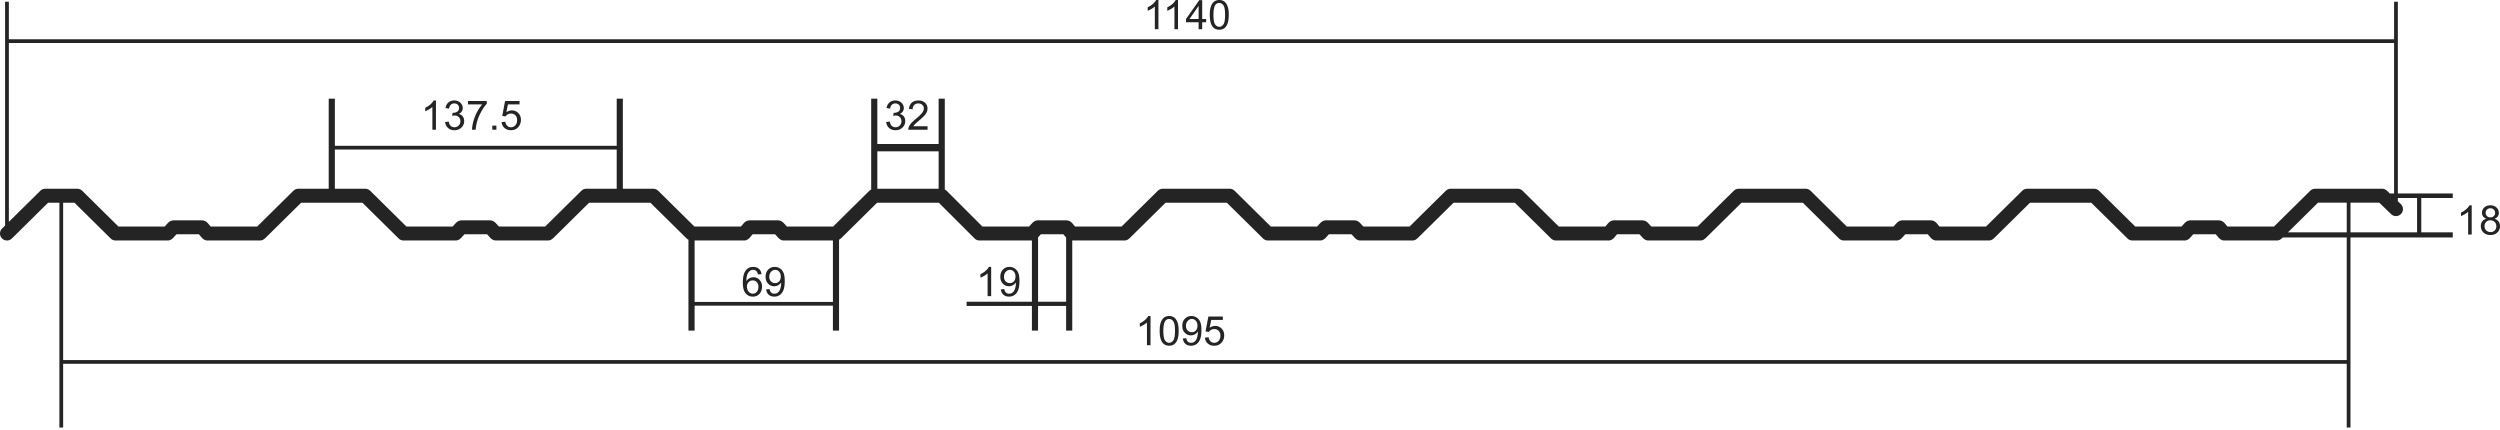 <svg height="96" viewBox="0 0 558 96" width="558" xmlns="http://www.w3.org/2000/svg"><g fill="#242424"><path d="m539.492 44.193v7.663h-14.862v-6.613h6.427l2.643 2.552a1.556 1.556 0 0 0 2.163-2.24l-.663-.64v-.722zm-15.701 36.18h-509.697v-35.13h2.52l8.087 7.984c.292.287.685.449 1.094.449h11.638c.216 0 .422-.045.61-.126.025-.01.045-.034.071-.048.162-.079.314-.18.437-.308.009-.008.019-.01.027-.018l.816-.886h5.003l.711.836c.014.017.033.022.048.036.11.12.243.21.385.29.046.027.082.069.13.088.191.086.4.136.624.136h11.745c.201 0 .402-.042.594-.12.117-.049.211-.131.313-.207.061-.045.13-.068.187-.122l8.085-7.984h13.671l8.089 7.984c.292.287.684.449 1.093.449h11.638c.216 0 .422-.045.609-.126.026-.01.046-.034.07-.048.164-.079.314-.18.44-.308.006-.008.018-.01.024-.018l.819-.886h5.044l.818.886c.008.008.018.01.026.018.12.125.266.22.423.298.031.017.056.047.087.06.165.07.35.1.54.11.023 0 .044.014.067.014h11.64c.202 0 .402-.042.593-.12.117-.049.213-.131.314-.207.06-.045.132-.068.186-.122l8.087-7.984h13.671l8.087 7.984c.117.117.26.196.408.269v20.29h1.372v-5.564h30.871v5.563h1.373v-20.285c.081-.041.149-.097.221-.15.061-.045.132-.068.187-.122l8.088-7.984h13.769l7.983 7.977c.29.292.687.456 1.1.456h11.698v13.666h-14.582v.936h14.582v5.507h1.371v-5.507h6.264v5.507h1.37v-20.11h11.648c.201 0 .403-.04.592-.12.13-.053.236-.142.345-.226.05-.038.11-.056.157-.102l8.087-7.984h13.671l8.087 7.984c.29.287.685.449 1.094.449h11.635c.217 0 .423-.045.61-.124.024-.012.042-.033.065-.045a1.52 1.52 0 0 0 .444-.315c.008-.006.018-.008.025-.016l.82-.886h5.044l.82.886.023.016c.125.13.277.231.44.312.025.012.045.036.07.048.188.079.392.124.609.124h11.639c.202 0 .404-.042.594-.12.117-.049.212-.131.313-.207.061-.045.132-.068.186-.122l8.089-7.984h13.67l8.086 7.984c.29.287.685.449 1.094.449h11.745c.224 0 .434-.052.625-.136.043-.018.078-.056.119-.08.148-.083.284-.175.398-.3.013-.014.033-.019.046-.036l.708-.834h5.004l.818.886c.007.006.017.01.025.016.125.13.276.231.439.312.026.012.045.036.071.048.186.079.393.124.609.124h11.639c.201 0 .402-.042.592-.12.119-.049.213-.131.314-.207.06-.045.132-.068.188-.122l8.086-7.984h13.672l8.086 7.984c.29.287.685.449 1.094.449h11.743c.216 0 .423-.045.61-.124.024-.012.042-.033.065-.045.167-.08.318-.183.444-.315.008-.006.018-.008.025-.016l.82-.886h5.004l.708.834c.013.017.035.022.048.037.11.122.244.213.388.293.046.027.08.066.128.086.192.084.401.136.624.136h11.743c.203 0 .402-.042.594-.12.128-.054.236-.143.344-.227.05-.038.11-.056.156-.102l8.088-7.984h13.67l8.086 7.984c.292.287.685.449 1.094.449h11.64c.215 0 .422-.045.608-.126.023-.008.04-.03.063-.041.166-.08.32-.183.447-.317.007-.006.018-.01.025-.016l.818-.886h5.003l.71.836c.014.017.034.022.049.036.109.12.242.21.384.29.046.027.083.068.13.088.192.086.402.136.624.136h11.747c.2 0 .402-.042.592-.12.119-.049.213-.131.313-.207.061-.045.132-.068.188-.122l.222-.22h14.28zm-402.114-29.81h-10.317l-.819-.887c-.008-.008-.018-.01-.024-.018-.084-.088-.192-.145-.294-.211-.07-.045-.129-.106-.203-.137-.07-.032-.148-.033-.223-.053-.123-.033-.244-.073-.37-.074-.01-.002-.02-.007-.029-.007h-6.407c-.01 0-.018.005-.03.007-.13.001-.255.04-.382.076-.07.02-.144.021-.208.05-.084.035-.152.103-.23.154-.092.061-.19.114-.267.193-.008.008-.02.012-.028.02l-.818.886h-10.316l-8.09-7.984a1.554 1.554 0 0 0 -1.092-.449h-6.788v-8.758h62.907v8.758h-6.79c-.409 0-.803.162-1.094.449zm33.36 3.113h11.057c.223 0 .433-.052.626-.136.046-.02.082-.06.127-.086.143-.08.277-.171.388-.293.014-.015.034-.02.047-.036l.708-.835h5.003l.818.886c.009.006.019.01.025.016.126.13.277.231.44.312.025.012.045.036.07.048.188.08.393.124.609.124h10.952v13.72h-30.87zm40.785-19.902h13.683v8.355h-13.683zm35.876 19.202.635-.686h5.006l.622.734v14.318h-6.263zm292.093-7.733v6.613h-13.114l6.697-6.613zm-513.692-3.114c-.409 0-.802.162-1.094.449l-7.029 6.94v-39.921h532.386v33.58h-.963l-.634-.61a1.557 1.557 0 0 0 -1.082-.438h-14.947c-.41 0-.802.162-1.094.449l-8.087 7.984h-10.385l-.71-.836c-.012-.017-.032-.022-.045-.038-.08-.086-.175-.147-.27-.213-.074-.05-.138-.11-.217-.145-.086-.04-.183-.055-.277-.078-.104-.026-.205-.06-.312-.063-.023-.001-.041-.013-.063-.013h-6.408l-.027.005c-.132.003-.255.043-.382.078-.07.02-.146.021-.212.05-.076.032-.135.093-.204.138-.103.066-.21.123-.294.21-.007.01-.017.01-.025.02l-.818.885h-10.32l-8.084-7.984a1.565 1.565 0 0 0 -1.095-.449h-14.95c-.409 0-.801.162-1.093.449l-8.087 7.984h-10.383l-.708-.836c-.015-.017-.035-.024-.05-.038-.075-.083-.168-.14-.258-.205-.078-.054-.146-.115-.23-.155-.082-.038-.173-.05-.262-.074-.11-.028-.213-.061-.325-.065-.023-.001-.041-.013-.063-.013h-6.407l-.026.005c-.134.003-.26.043-.391.08-.066.02-.139.02-.203.047-.073.032-.132.093-.201.135-.104.068-.212.127-.297.217-.007.006-.017.008-.024.016l-.82.886h-10.424l-8.087-7.984a1.561 1.561 0 0 0 -1.094-.449h-14.948c-.41 0-.802.162-1.094.449l-8.089 7.984h-10.317l-.82-.886c-.006-.006-.015-.01-.023-.016-.089-.093-.201-.157-.312-.226-.062-.038-.117-.094-.185-.124-.07-.032-.155-.035-.232-.055-.12-.033-.238-.07-.362-.074-.01 0-.018-.005-.028-.005h-6.406c-.024 0-.043.012-.065.013-.107.005-.206.037-.31.063-.096.023-.191.038-.279.078-.079.038-.147.097-.22.148-.093.066-.187.125-.265.21-.015.014-.035.021-.05.038l-.707.836h-10.385l-8.087-7.984a1.561 1.561 0 0 0 -1.094-.449h-14.948c-.41 0-.802.162-1.094.449l-8.088 7.984h-10.318l-.818-.886c-.007-.008-.018-.01-.025-.018-.084-.088-.191-.147-.295-.213-.07-.044-.13-.104-.202-.135-.07-.032-.148-.033-.222-.053-.124-.033-.245-.073-.37-.074-.012-.002-.02-.007-.03-.007h-6.405l-.028.005c-.135.003-.264.043-.394.08-.065.019-.137.02-.198.047-.078.033-.14.096-.213.144-.1.064-.203.12-.286.206-.006.008-.016.01-.024.018l-.82.886h-10.318l-8.086-7.984a1.561 1.561 0 0 0 -1.094-.449h-14.95c-.41 0-.803.162-1.094.449l-8.088 7.984h-10.383l-.708-.836c-.015-.017-.036-.024-.051-.038-.075-.083-.167-.14-.258-.205-.076-.053-.145-.115-.23-.155-.082-.038-.172-.05-.261-.074-.11-.028-.213-.061-.325-.065-.024-.001-.042-.013-.063-.013h-6.409l-.026.005c-.132.003-.256.043-.383.078-.07.02-.147.021-.213.05-.074.032-.133.093-.203.138-.102.066-.21.123-.293.21-.007.01-.017.01-.025.02l-.818.885h-10.418l-7.981-7.978a1.542 1.542 0 0 0 -.413-.275v-20.288h-1.373v10.122h-13.683v-10.122h-1.371v20.286c-.147.073-.29.154-.41.27l-8.087 7.985h-10.318l-.818-.886-.023-.016c-.09-.093-.2-.156-.309-.223-.064-.041-.12-.098-.188-.127-.072-.032-.155-.035-.23-.055-.121-.031-.24-.07-.364-.074-.01 0-.018-.005-.03-.005h-6.405c-.023 0-.043.012-.064.013-.106.005-.205.037-.307.061-.097.025-.195.038-.282.081-.078.035-.142.094-.213.142-.097.068-.193.129-.274.216-.013.015-.033.022-.048.037l-.708.836h-10.382l-8.087-7.984a1.558 1.558 0 0 0 -1.094-.449h-6.788v-20.108h-1.371v10.525h-62.908v-10.525h-1.373v20.108h-6.788c-.409 0-.802.162-1.094.449l-8.086 7.984h-10.384l-.71-.836c-.014-.017-.034-.022-.047-.038-.08-.086-.175-.146-.27-.213-.073-.05-.137-.11-.217-.145-.085-.04-.181-.053-.275-.078-.106-.026-.205-.06-.314-.063-.021-.001-.04-.013-.062-.013h-6.407c-.012 0-.02.005-.03.007-.13.001-.256.041-.381.076-.071.02-.145.021-.211.05-.083.035-.149.101-.226.153-.093.06-.192.113-.27.194-.007.009-.019.012-.027.02l-.819.886h-10.317l-8.088-7.984a1.558 1.558 0 0 0 -1.094-.449zm525.101-41.748h-.837v8.39h-532.387v-8.39h-.838v49.963l-.675.667a1.556 1.556 0 1 0 2.188 2.216l8.087-7.984h2.518v50.182h.838v-14.228h509.696v14.228h.838v-42.418h22.828v-1.151h-7.028v-7.663h7.028v-1.016h-12.258z"/><path d="m257.76 1.442v5.082h.8v-6.524h-.514c-.14.282-.378.571-.71.87a4.817 4.817 0 0 1 -1.171.762v.77c.25-.09.528-.229.841-.412.312-.181.563-.364.755-.548z"/><path d="m262.135 1.442v5.082h.798v-6.524h-.513c-.14.282-.378.571-.71.87a4.817 4.817 0 0 1 -1.171.762v.77c.25-.09.528-.229.842-.412.311-.181.562-.364.754-.548z"/><path d="m265.499 4.237 2.033-2.928v2.928zm2.033 2.287h.798v-1.554h.878v-.733h-.878v-4.209h-.652l-2.964 4.21v.732h2.818z"/><path d="m271.254 1.127c.22-.31.511-.465.878-.465.373 0 .683.175.932.528.25.35.375 1.06.375 2.13 0 1.064-.126 1.774-.375 2.127-.25.355-.556.533-.924.533-.366 0-.673-.178-.922-.53-.251-.355-.376-1.062-.376-2.13 0-1.066.138-1.798.412-2.193zm.886 5.508c.477 0 .87-.127 1.181-.383.312-.256.547-.617.703-1.086.157-.468.235-1.084.235-1.846 0-.643-.048-1.155-.147-1.534a3.227 3.227 0 0 0 -.403-.967 1.76 1.76 0 0 0 -.65-.608 1.927 1.927 0 0 0 -.919-.21c-.472 0-.863.126-1.175.38-.312.255-.548.616-.704 1.084-.16.47-.238 1.088-.238 1.855 0 1.22.215 2.102.642 2.642.358.448.85.673 1.475.673z"/><path d="m255.574 71.401a4.808 4.808 0 0 1 -1.17.763v.77c.248-.09.528-.23.84-.412s.563-.365.756-.548v5.082h.797v-6.524h-.513c-.139.282-.377.57-.71.87z"/><path d="m261.882 75.978c-.249.355-.558.533-.924.533s-.673-.178-.924-.53c-.249-.354-.374-1.062-.374-2.13 0-1.065.138-1.798.412-2.192.218-.31.51-.466.878-.466.373 0 .683.175.932.528.25.35.375 1.061.375 2.13 0 1.065-.126 1.774-.375 2.127zm.645-4.628a1.75 1.75 0 0 0 -.652-.607 1.92 1.92 0 0 0 -.917-.211c-.472 0-.864.127-1.176.38-.31.255-.546.616-.705 1.085-.158.469-.237 1.087-.237 1.855 0 1.219.214 2.102.643 2.641.356.449.848.673 1.475.673.475 0 .87-.127 1.182-.382.31-.256.546-.618.702-1.086.155-.469.235-1.084.235-1.846 0-.644-.048-1.155-.147-1.535a3.267 3.267 0 0 0 -.403-.967z"/><path d="m266.915 73.76c-.236.26-.54.389-.91.389-.366 0-.673-.13-.924-.388-.249-.258-.374-.594-.374-1.008 0-.46.132-.835.394-1.126.264-.288.573-.434.926-.434.343 0 .635.134.88.403.243.269.366.634.366 1.089 0 .459-.12.818-.358 1.076zm.174-2.887a2.1 2.1 0 0 0 -1.158-.341c-.586 0-1.072.201-1.462.604-.387.402-.582.932-.582 1.59 0 .639.186 1.152.56 1.541.37.391.826.586 1.364.586.321 0 .62-.08.897-.238.276-.156.494-.364.654-.617a4.048 4.048 0 0 1 -.115 1.135c-.08.317-.179.571-.298.76-.119.186-.27.336-.455.448-.183.114-.398.17-.644.17-.287 0-.521-.082-.704-.244-.183-.163-.307-.426-.373-.784l-.766.071c.065.51.258.908.58 1.188.323.282.737.424 1.245.424.48 0 .896-.128 1.253-.386.354-.257.623-.63.805-1.122.18-.493.269-1.155.269-1.983 0-.799-.091-1.407-.273-1.828a2.145 2.145 0 0 0 -.797-.974z"/><path d="m271.221 72.748c-.427 0-.838.137-1.228.409l.35-1.746h2.594v-.762h-3.232l-.629 3.336.75.098a1.39 1.39 0 0 1 1.183-.63c.413 0 .748.131 1.002.395.258.263.383.62.383 1.076 0 .478-.132.863-.397 1.153-.266.29-.591.434-.976.434a1.18 1.18 0 0 1 -.818-.308c-.224-.207-.37-.512-.43-.92l-.839.072c.053.544.266.983.64 1.315.373.331.855.496 1.447.496.72 0 1.29-.264 1.706-.788.342-.428.515-.936.515-1.525 0-.617-.196-1.122-.585-1.515a1.94 1.94 0 0 0 -1.436-.59z"/><path d="m96.505 23.867v5.084h.797v-6.524h-.513c-.139.28-.376.57-.71.87a4.803 4.803 0 0 1 -1.17.762v.77c.248-.09.529-.23.84-.412.312-.184.563-.365.756-.55z"/><path d="m101.419 28.406c-.317 0-.584-.1-.806-.3-.217-.2-.374-.525-.466-.977l-.797.106c.052.541.267.982.645 1.32.376.341.85.51 1.419.51.632 0 1.156-.197 1.569-.591.414-.394.619-.876.619-1.444 0-.419-.104-.767-.317-1.046-.213-.28-.512-.464-.896-.553.295-.135.518-.318.67-.547.15-.233.226-.487.226-.768 0-.297-.08-.574-.238-.838a1.655 1.655 0 0 0 -.685-.624 2.15 2.15 0 0 0 -.978-.227c-.515 0-.944.148-1.29.442-.345.292-.568.708-.665 1.242l.798.142c.06-.39.192-.683.4-.878a1.08 1.08 0 0 1 .774-.292c.313 0 .569.098.767.29.198.189.297.433.297.725 0 .37-.136.642-.408.82a1.649 1.649 0 0 1 -.917.266c-.033 0-.076-.003-.129-.01l-.089.701c.224-.06.413-.089.563-.089.37 0 .673.119.914.356.239.238.358.54.358.906 0 .385-.13.706-.386.967-.26.26-.578.391-.952.391z"/><path d="m106.48 25.004a9.84 9.84 0 0 0 -.826 2.094c-.191.724-.292 1.341-.3 1.853h.82a8.247 8.247 0 0 1 .305-1.787c.221-.77.536-1.521.94-2.25.408-.73.817-1.316 1.23-1.755v-.62h-4.204v.766h3.183c-.406.46-.787 1.027-1.147 1.699z"/><path d="m109.886 28.95v-.91h.91v.91z"/><path d="m114.048 28.406c-.319 0-.591-.104-.819-.308-.224-.207-.37-.512-.43-.921l-.839.07c.053.547.266.986.64 1.318.373.331.857.496 1.448.496.719 0 1.288-.264 1.706-.788.341-.428.514-.938.514-1.525 0-.617-.194-1.122-.585-1.516a1.946 1.946 0 0 0 -1.436-.59c-.427 0-.838.136-1.227.408l.35-1.746h2.593v-.762h-3.232l-.629 3.338.75.096c.117-.185.28-.337.486-.454.208-.115.439-.175.696-.175.415 0 .75.132 1.005.395.256.263.381.622.381 1.077 0 .478-.132.863-.397 1.153-.266.289-.591.434-.975.434z"/><path d="m550.465 46.695a4.917 4.917 0 0 1 -1.172.762v.769c.247-.091.528-.228.841-.411.312-.183.563-.366.755-.55v5.082h.796v-6.524h-.513c-.138.283-.376.571-.707.872z"/><path d="m556.814 51.435c-.25.246-.563.368-.944.368-.246 0-.474-.058-.687-.175a1.135 1.135 0 0 1 -.481-.495 1.445 1.445 0 0 1 -.162-.66c0-.371.124-.682.37-.93.247-.25.557-.374.932-.374.384 0 .704.126.96.378.256.251.383.568.383.952 0 .378-.124.69-.371.936zm-2.017-3.962c0-.27.1-.505.3-.7.202-.194.455-.293.758-.293.304 0 .554.1.757.3.202.2.302.444.302.738 0 .28-.097.518-.293.711-.197.193-.45.29-.756.29-.317 0-.573-.097-.772-.293a1.014 1.014 0 0 1 -.296-.753zm2.891 1.982c-.208-.29-.511-.5-.91-.63.323-.12.562-.294.72-.515.157-.225.236-.485.236-.787 0-.474-.173-.875-.518-1.205-.345-.328-.802-.495-1.37-.495-.564 0-1.014.164-1.354.485-.341.322-.51.718-.51 1.192 0 .313.08.582.238.807.162.224.406.397.738.518-.397.104-.702.298-.916.582-.215.287-.322.64-.322 1.063 0 .566.196 1.04.59 1.419.393.38.91.569 1.55.569.642 0 1.158-.188 1.553-.568.39-.378.587-.843.587-1.399 0-.4-.104-.747-.312-1.036z"/><path d="m168.91 65.143c-.243.272-.532.408-.87.408-.23 0-.45-.066-.66-.198a1.297 1.297 0 0 1 -.489-.573 1.85 1.85 0 0 1 -.174-.79c0-.42.125-.758.376-1.017.25-.259.556-.386.917-.386.363 0 .663.127.903.386.239.26.36.612.36 1.063 0 .465-.123.835-.364 1.107zm-.741-3.262c-.304 0-.596.07-.873.211a1.882 1.882 0 0 0 -.705.654c.007-.65.083-1.152.226-1.504.145-.35.343-.618.594-.8.192-.143.414-.214.668-.214.317 0 .583.114.799.343.13.14.23.368.3.681l.794-.062c-.064-.505-.26-.901-.587-1.187-.327-.287-.746-.432-1.256-.432-.687 0-1.231.25-1.635.746-.464.57-.695 1.483-.695 2.739 0 1.122.208 1.927.629 2.417.419.488.96.733 1.625.733.391 0 .74-.093 1.046-.28a1.91 1.91 0 0 0 .724-.803c.175-.351.266-.73.266-1.138 0-.619-.188-1.126-.563-1.517a1.806 1.806 0 0 0 -1.357-.587z"/><path d="m173.909 62.802c-.238.257-.54.386-.911.386-.366 0-.673-.129-.922-.386-.25-.26-.375-.596-.375-1.01 0-.459.13-.835.395-1.125.262-.29.57-.434.925-.434.343 0 .635.133.88.404.244.267.366.632.366 1.089s-.119.817-.358 1.076zm.97-1.916a2.122 2.122 0 0 0 -.797-.972 2.081 2.081 0 0 0 -1.158-.343c-.584 0-1.073.201-1.46.604-.39.402-.583.932-.583 1.592 0 .637.187 1.15.558 1.541.373.39.826.586 1.366.586a1.853 1.853 0 0 0 1.55-.856 4.131 4.131 0 0 1 -.114 1.135c-.081.318-.179.57-.3.759a1.375 1.375 0 0 1 -.453.45c-.185.112-.4.169-.643.169-.29 0-.524-.081-.705-.245-.185-.161-.309-.424-.373-.783l-.767.07c.066.512.259.908.58 1.188.322.284.738.425 1.246.425.479 0 .895-.13 1.253-.387.355-.255.622-.63.803-1.122.18-.493.27-1.153.27-1.983 0-.798-.09-1.407-.273-1.828z"/><path d="m199.863 28.406c-.315 0-.583-.1-.804-.3-.22-.2-.376-.525-.468-.977l-.797.106c.053.541.269.982.645 1.32.376.341.85.51 1.42.51.632 0 1.155-.197 1.568-.591.416-.394.62-.876.62-1.444 0-.419-.105-.767-.316-1.046-.215-.28-.512-.464-.896-.553.295-.135.518-.318.668-.547.152-.233.228-.487.228-.768 0-.297-.081-.574-.238-.838a1.675 1.675 0 0 0 -.685-.624 2.152 2.152 0 0 0 -.98-.227c-.513 0-.942.148-1.29.442-.343.292-.566.708-.663 1.242l.797.142c.059-.39.19-.683.399-.878.206-.194.465-.292.774-.292.313 0 .569.098.767.29.198.189.299.433.299.725 0 .37-.137.642-.41.82a1.648 1.648 0 0 1 -.915.266c-.033 0-.076-.003-.129-.01l-.09.701c.225-.06.412-.089.563-.089.368 0 .674.119.913.356.24.238.36.54.36.906 0 .385-.13.706-.388.967a1.29 1.29 0 0 1 -.952.391z"/><path d="m207.029 28.184h-3.186c.089-.146.2-.29.338-.431.135-.144.442-.418.92-.819.573-.485.984-.866 1.23-1.143s.424-.541.53-.794c.107-.25.16-.506.16-.767 0-.51-.182-.939-.547-1.285-.363-.345-.856-.518-1.478-.518-.617 0-1.11.16-1.477.482-.366.32-.577.785-.633 1.397l.82.084c.003-.407.118-.726.35-.957.23-.23.537-.345.922-.345.363 0 .656.108.884.325.226.218.338.484.338.8 0 .301-.123.621-.37.96-.25.338-.727.796-1.435 1.375-.452.372-.8.7-1.042.984-.241.284-.416.57-.525.864a1.428 1.428 0 0 0 -.092.555h4.293z"/><path d="m220.431 61.013v5.082h.797v-6.524h-.513c-.138.282-.376.57-.708.871a4.915 4.915 0 0 1 -1.171.763v.768c.25-.09.528-.227.841-.41.312-.184.563-.367.754-.55z"/><path d="m224.487 60.667c.262-.29.571-.434.926-.434.343 0 .635.133.88.404.243.267.364.632.364 1.089s-.117.817-.357 1.076c-.237.257-.54.386-.91.386-.367 0-.674-.129-.923-.386-.25-.26-.374-.596-.374-1.01 0-.459.13-.835.394-1.125zm.71 3.227a1.857 1.857 0 0 0 1.55-.856l.004.16c0 .33-.041.655-.119.975-.08.318-.18.57-.299.759a1.393 1.393 0 0 1 -.453.45c-.185.112-.4.169-.644.169-.289 0-.523-.081-.706-.245-.183-.161-.307-.424-.371-.783l-.768.07c.066.512.26.908.581 1.188.322.284.736.425 1.246.425.479 0 .894-.13 1.252-.387.355-.255.622-.63.804-1.122.18-.493.269-1.153.269-1.983 0-.798-.09-1.407-.272-1.828a2.123 2.123 0 0 0 -.797-.972 2.08 2.08 0 0 0 -1.159-.343c-.584 0-1.072.201-1.46.604-.39.402-.582.932-.582 1.592 0 .637.184 1.15.557 1.541.372.39.827.586 1.367.586z"/></g></svg>